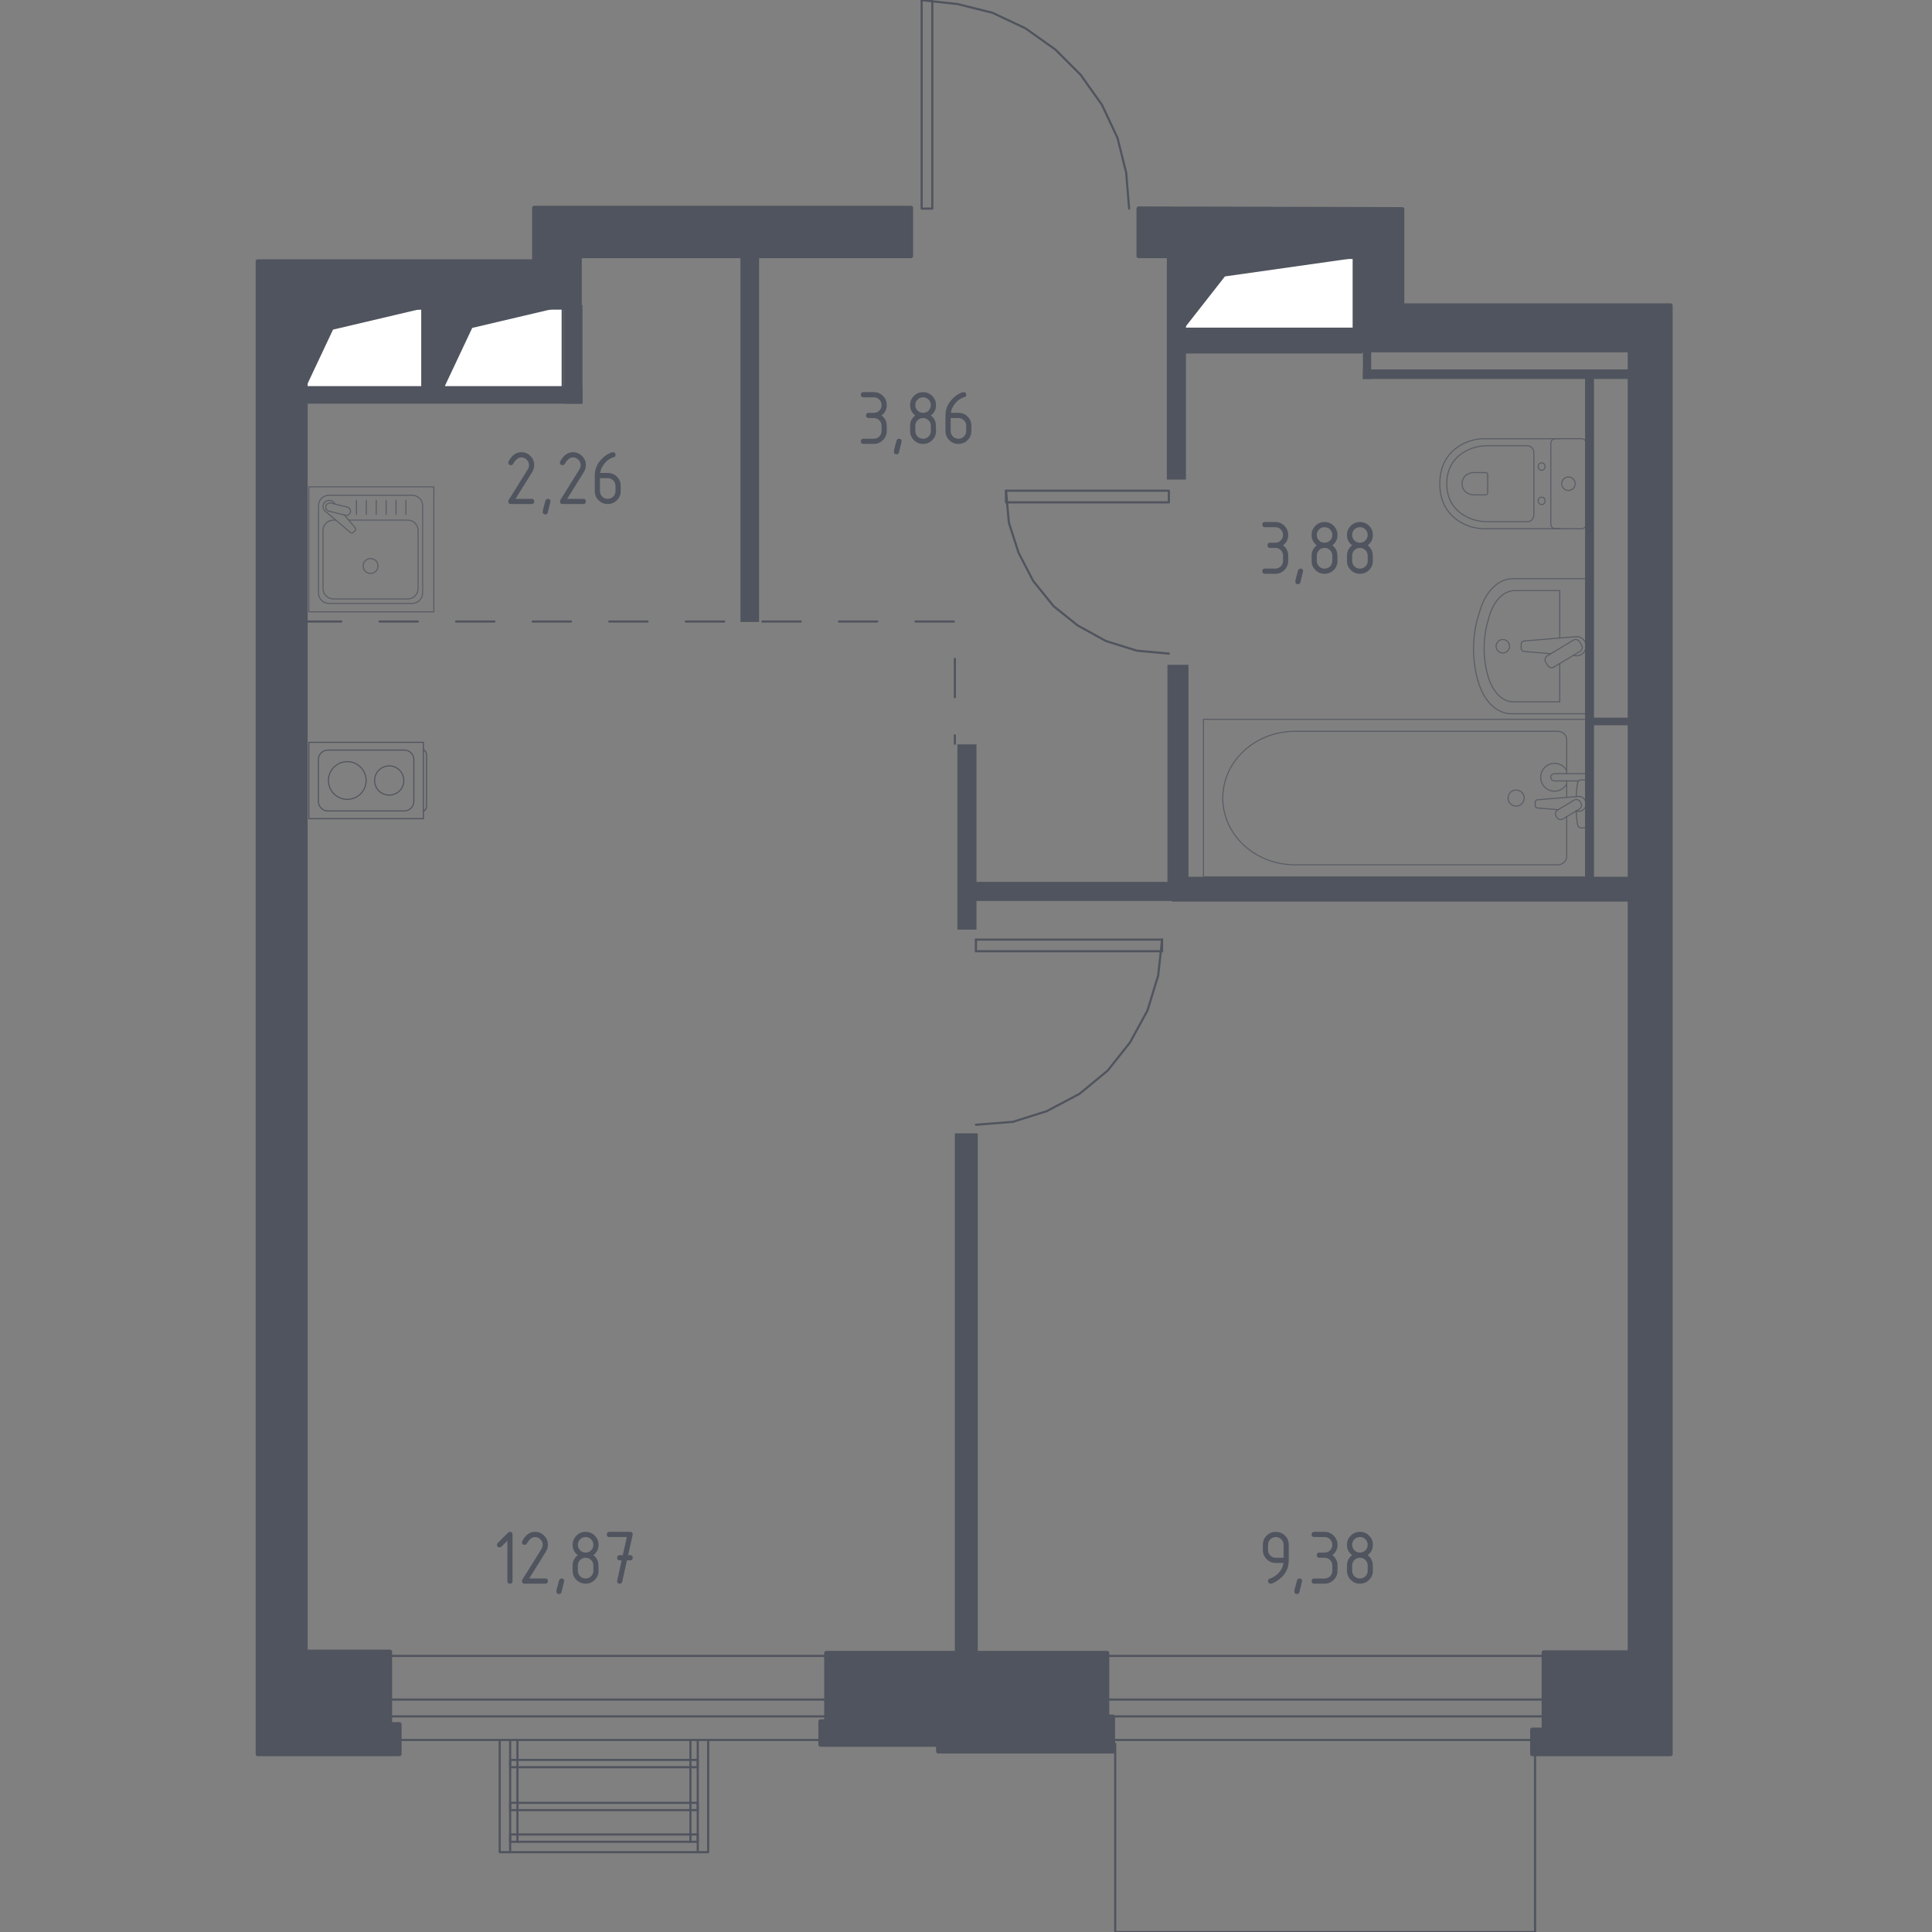 <?xml version="1.0" encoding="utf-8"?>
<!-- Generator: Adobe Illustrator 25.0.1, SVG Export Plug-In . SVG Version: 6.00 Build 0)  -->
<svg version="1.1" xmlns="http://www.w3.org/2000/svg" xmlns:xlink="http://www.w3.org/1999/xlink" x="0px" y="0px"
	 viewBox="0 0 1000 1000" style="enable-background:new 0 0 1000 1000;" xml:space="preserve">
<rect x="0" y="0" width="1000" height="1000" fill="#808080" stroke="none"/>
<style type="text/css">
	.st0{fill:none;stroke:#50545E;stroke-width:1.11;stroke-linecap:round;stroke-linejoin:round;stroke-miterlimit:10;}
	.st1{fill:#FFFFFF;stroke:#50545E;stroke-width:1.11;stroke-linecap:round;stroke-linejoin:round;stroke-miterlimit:10;}
	.st2{fill:#50545E;}
	
		.st3{fill:none;stroke:#50545E;stroke-width:1.11;stroke-linecap:round;stroke-linejoin:round;stroke-miterlimit:10;stroke-dasharray:19.817,19.817,19.817,19.817,19.817,19.817;}
	.st4{opacity:0.8;}
	.st5{fill:none;stroke:#50545E;stroke-width:0.555;stroke-linecap:round;stroke-linejoin:round;stroke-miterlimit:10;}
	.st6{fill:#50545E;stroke:#50545E;stroke-width:2.22;stroke-linecap:round;stroke-linejoin:round;stroke-miterlimit:10;}
</style>
<g id="_x2D_">
</g>
<g id="Окна_x2C__двери">
	<polyline class="st0" points="584.43,107.97 582.92,89.4 578.4,71.34 570.38,54.28 559.34,38.72 546.29,25.67 530.73,14.63 
		513.67,6.61 495.61,2.09 477.04,0.08 	"/>
	<line class="st0" x1="477.04" y1="0.08" x2="482.56" y2="0.08"/>
	<polyline class="st0" points="477.04,0.08 477.04,107.97 482.56,107.97 482.56,0.08 	"/>
	<polyline class="st0" points="605,260.02 605,254 520.7,254 520.7,260.02 605,260.02 	"/>
	<polyline class="st0" points="605,338.3 588.44,336.79 572.38,331.78 557.83,323.75 545.29,313.71 534.75,300.66 527.22,286.11 
		522.2,270.56 520.7,254 	"/>
	<line class="st0" x1="601.49" y1="492.35" x2="505.14" y2="492.35"/>
	<line class="st0" x1="505.14" y1="486.33" x2="601.49" y2="486.33"/>
	<polyline class="st0" points="505.14,582.18 524.21,580.67 541.77,575.15 558.83,566.12 573.39,554.08 584.93,539.52 
		593.96,522.96 599.48,504.9 601.49,486.33 	"/>
	<line class="st0" x1="601.49" y1="486.33" x2="601.49" y2="492.35"/>
	<line class="st0" x1="505.14" y1="492.35" x2="505.14" y2="486.33"/>
	<g>
		<line class="st0" x1="194.73" y1="900.6" x2="821.09" y2="900.6"/>
		<line class="st0" x1="194.73" y1="888.4" x2="821.09" y2="888.4"/>
		<line class="st0" x1="194.73" y1="879.68" x2="821.09" y2="879.68"/>
		<line class="st0" x1="194.73" y1="857.11" x2="821.09" y2="857.11"/>
	</g>
	<g>
		<polyline class="st0" points="258.66,901.44 258.66,958.69 366.54,958.69 366.54,901.44 		"/>
		<line class="st0" x1="264.05" y1="958.69" x2="264.05" y2="901.44"/>
		<line class="st0" x1="361.15" y1="958.69" x2="361.15" y2="901.44"/>
		<line class="st0" x1="357.37" y1="953.29" x2="357.37" y2="901.44"/>
		<line class="st0" x1="267.83" y1="953.29" x2="267.83" y2="901.44"/>
		<rect x="264.05" y="910.94" class="st0" width="97.1" height="3.78"/>
		<rect x="264.05" y="933.13" class="st0" width="97.1" height="3.78"/>
		<rect x="264.05" y="949.52" class="st0" width="97.1" height="3.78"/>
	</g>
	<polyline class="st0" points="577.23,902.57 577.23,1000.08 794.55,1000.08 794.55,903.96 	"/>
</g>
<g id="Шахты">
	<g>
		<polyline class="st1" points="612.85,170.12 701.59,170.12 701.59,133.5 612.85,133.5 612.85,170.12 		"/>
		<polygon class="st2" points="612.85,133.5 612.85,170.12 634.02,143.08 701.59,133.5 		"/>
	</g>
	<g>
		<polyline class="st1" points="157.7,201.76 219.2,201.76 219.2,159.58 157.7,159.58 157.7,201.76 		"/>
		<polygon class="st2" points="157.7,159.58 157.7,201.76 172.37,170.61 219.2,159.58 		"/>
	</g>
	<g>
		<polyline class="st1" points="229.75,200.88 291.25,200.88 291.25,158.7 229.75,158.7 229.75,200.88 		"/>
		<polygon class="st2" points="229.75,158.7 229.75,200.88 244.42,169.73 291.25,158.7 		"/>
	</g>
</g>
<g id="Пунктир">
	<polyline class="st3" points="156.82,321.69 494.23,321.69 494.23,384.96 	"/>
</g>
<g id="Перегородки">
	<rect x="705.44" y="191.21" class="st2" width="143.99" height="4.94"/>
	<rect x="820.43" y="194.51" class="st2" width="4.61" height="267.55"/>
	<rect x="823.07" y="371.45" class="st2" width="21.75" height="3.95"/>
	<rect x="705.44" y="180.01" class="st2" width="4.28" height="16.15"/>
	<rect x="606.59" y="453.82" class="st2" width="238.23" height="12.85"/>
	<rect x="604.28" y="344.1" class="st2" width="10.87" height="121.26"/>
	<rect x="495.54" y="385.29" class="st2" width="9.89" height="95.88"/>
	<rect x="504.77" y="456.46" class="st2" width="107.09" height="9.89"/>
	<rect x="603.95" y="130.58" class="st2" width="9.89" height="117.63"/>
	<rect x="611.2" y="170.45" class="st2" width="93.91" height="12.52"/>
	<rect x="383.25" y="129.46" class="st2" width="9.65" height="192.47"/>
	<rect x="157.29" y="199.86" class="st2" width="144.21" height="9.08"/>
	<rect x="291.84" y="157.85" class="st2" width="9.65" height="51.1"/>
	<rect x="218.03" y="157.85" class="st2" width="11.35" height="46.56"/>
	<rect x="494.23" y="586.61" class="st2" width="11.86" height="276.78"/>
</g>
<g id="Мебель">
</g>
<g id="Значки_коляска">
</g>
<g id="Сантехника">
	<g class="st4">
		<path class="st5" d="M820.94,299.54h-37.95c-7.22,0-13.77,6.2-16.77,15.87l-0.94,3.02c-3.51,11.33-3.43,24.36,0.23,35.59
			c3.06,9.42,9.53,15.41,16.63,15.41h38.81V299.54z"/>
		<path class="st5" d="M807.33,330.24v-24.56h-23.35c-5.62,0-10.72,5.11-13.06,13.08l-0.73,2.49c-2.74,9.34-2.67,20.08,0.17,29.34
			c2.39,7.76,7.42,12.71,12.94,12.71h24.02v-19.85"/>
		<path class="st5" d="M814.21,339.3l1.56,0.13c2.48,0.21,4.82-1.66,5.14-4.39c0.02-0.18,0.03-0.37,0.03-0.55s-0.01-0.37-0.03-0.55
			c-0.32-2.72-2.66-4.59-5.14-4.39l-26.87,2.21c-0.86,0-1.55,0.77-1.55,1.72v2.02c0,0.95,0.69,1.71,1.55,1.71l13.83,1.14"/>
		<path class="st5" d="M801.1,344.48l-1.07-1.79c-0.66-1.09-0.3-2.54,0.79-3.19l13.54-8.16c1.11-0.67,2.54-0.31,3.2,0.79l1.08,1.78
			c0.66,1.09,0.3,2.54-0.79,3.2l-13.55,8.15C803.2,345.93,801.76,345.57,801.1,344.48z"/>
		<path class="st5" d="M777.85,337.98c-1.93,0-3.49-1.57-3.49-3.49c0-1.92,1.56-3.48,3.49-3.48c1.93,0,3.49,1.56,3.49,3.48
			C781.34,336.41,779.78,337.98,777.85,337.98z"/>
	</g>
	<g class="st4">
		<line class="st5" x1="810.93" y1="412.71" x2="810.93" y2="404.21"/>
		<path class="st5" d="M810.93,400.44v-17.58c0-2.4-2.1-4.34-4.68-4.34h-136c-9.28,0-18.24,3.2-25.11,8.97
			c-16.31,13.71-16.31,37.45,0,51.16c6.87,5.78,15.83,8.98,25.11,8.98h136c2.58,0,4.68-1.95,4.68-4.35v-20.58"/>
		<rect x="622.91" y="372.31" class="st5" width="198.03" height="81.54"/>
		<path class="st5" d="M780.58,413.08c0-2.31,1.87-4.17,4.17-4.17c2.3,0,4.17,1.87,4.17,4.17c0,2.31-1.87,4.18-4.17,4.18
			C782.45,417.25,780.58,415.38,780.58,413.08z"/>
		<path class="st5" d="M820.94,404.21v-3.77h-6.14h-0.42h-9.7c0,0-2,0.07-2,1.88s2,1.89,2,1.89h9.7h0.42h2.27"/>
		<g>
			<path class="st5" d="M815.66,419.86l1.22,0.1c1.94,0.16,3.78-1.3,4.03-3.44c0.02-0.14,0.02-0.28,0.02-0.43
				c0-0.14-0.01-0.29-0.02-0.43c-0.25-2.14-2.09-3.6-4.03-3.44l-21.06,1.74c-0.67,0-1.21,0.6-1.21,1.34v1.58
				c0,0.75,0.54,1.34,1.21,1.34l10.67,0.88"/>
			<path class="st5" d="M805.81,423.08l-0.37-0.62c-0.66-1.1-0.3-2.54,0.8-3.2l8.45-5.09c1.1-0.66,2.54-0.3,3.2,0.79l0.37,0.63
				c0.66,1.09,0.3,2.53-0.79,3.19l-8.45,5.09C807.91,424.53,806.47,424.18,805.81,423.08z"/>
			<path class="st5" d="M815.83,419.76c0.16,2.97,0.47,6.83,0.99,7.86c0.74,1.44,2.78,0.8,2.78,0.8h1.31v-24.66h-1.31
				c0,0-2.05-0.63-2.78,0.81c-0.52,1.02-0.82,4.79-0.98,7.74"/>
		</g>
		<path class="st5" d="M810.93,398.81c-1.23-2.2-3.59-3.69-6.29-3.69c-3.98,0-7.2,3.22-7.2,7.2c0,3.98,3.23,7.2,7.2,7.2
			c2.7,0,5.06-1.49,6.29-3.69"/>
	</g>
	<g class="st4">
		<path class="st5" d="M807.23,227.07h-38.8c-4.23,0-8.41,1.06-12.16,3.2c-5.34,3.06-11.04,8.94-11.04,20.09
			c0,11.17,5.7,17.04,11.04,20.1c3.75,2.14,7.93,3.2,12.16,3.2h38.8"/>
		<path class="st5" d="M793.93,234.29c0-1.98-1.48-3.57-3.32-3.57H769.7c-3.8,0-7.56,0.89-10.94,2.7c-4.8,2.58-9.92,7.54-9.92,16.95
			c0,9.41,5.12,14.36,9.92,16.94c3.37,1.81,7.14,2.7,10.94,2.7h20.91c1.84,0,3.32-1.59,3.32-3.57V234.29z"/>
		<path class="st5" d="M770.02,245.64c0-0.58-0.44-1.05-0.97-1.05h-6.14c-1.12,0-2.22,0.26-3.22,0.8c-1.41,0.75-2.91,2.22-2.91,4.97
			c0,2.77,1.51,4.23,2.91,4.98c0.99,0.53,2.1,0.8,3.22,0.8h6.14c0.54,0,0.97-0.47,0.97-1.05V245.64z"/>
		<path class="st5" d="M797.95,243.42c-0.99,0-1.8-0.87-1.8-1.94c0-1.06,0.8-1.93,1.8-1.93c0.99,0,1.8,0.87,1.8,1.93
			C799.75,242.55,798.94,243.42,797.95,243.42z"/>
		<path class="st5" d="M797.95,261.18c-0.99,0-1.8-0.87-1.8-1.94c0-1.06,0.8-1.93,1.8-1.93c0.99,0,1.8,0.87,1.8,1.93
			C799.75,260.32,798.94,261.18,797.95,261.18z"/>
		<path class="st5" d="M802.7,271.33v-41.94c0-1.29,1.04-2.33,2.33-2.33h13.59c1.28,0,2.33,1.04,2.33,2.33v41.94
			c0,1.29-1.04,2.33-2.33,2.33h-13.59C803.74,273.66,802.7,272.62,802.7,271.33z"/>
		<path class="st5" d="M811.82,253.86c-1.94,0-3.5-1.57-3.5-3.49c0-1.93,1.56-3.49,3.5-3.49c1.93,0,3.49,1.57,3.49,3.49
			C815.32,252.29,813.75,253.86,811.82,253.86z"/>
	</g>
	<g class="st4">
		<rect x="159.86" y="251.99" class="st5" width="64.7" height="64.7"/>
		<path class="st5" d="M218.76,261.75v45.18c0,2.97-2.42,5.39-5.39,5.39h-43.13c-2.98,0-5.39-2.42-5.39-5.39v-45.18
			c0-2.98,2.41-5.39,5.39-5.39h43.13C216.34,256.36,218.76,258.77,218.76,261.75z"/>
		<path class="st5" d="M180.49,269.2h30.52c2.97,0,5.39,2.42,5.39,5.39v30.03c0,2.98-2.42,5.39-5.39,5.39h-38.43
			c-2.98,0-5.39-2.42-5.39-5.39v-30.03c0-2.98,2.42-5.39,5.39-5.39h1.21"/>
		<path class="st5" d="M191.8,289.1c2.14,0,3.86,1.73,3.86,3.86c0,2.13-1.73,3.86-3.86,3.86c-2.13,0-3.86-1.73-3.86-3.86
			C187.94,290.83,189.67,289.1,191.8,289.1z"/>
		<path class="st5" d="M173.49,260.93l-0.78-0.92c-1.03-1.21-2.94-1.43-4.31-0.34c-0.1,0.07-0.18,0.15-0.26,0.24
			c-0.09,0.08-0.16,0.17-0.24,0.27c-1.09,1.37-0.87,3.28,0.34,4.31l13.17,11.16c0.38,0.39,1.04,0.35,1.48-0.07l0.91-0.91
			c0.43-0.43,0.46-1.09,0.07-1.48l-5.61-6.62"/>
		<path class="st5" d="M181.38,265.11L181.38,265.11c-0.28,1.16-1.46,1.86-2.61,1.57l-8.53-2.12c-1.15-0.28-1.86-1.46-1.57-2.61
			c0.29-1.15,1.46-1.85,2.62-1.57l8.52,2.11C180.96,262.79,181.66,263.96,181.38,265.11z"/>
		<line class="st5" x1="210.09" y1="266.28" x2="210.09" y2="258.97"/>
		<line class="st5" x1="204.97" y1="266.28" x2="204.97" y2="258.97"/>
		<line class="st5" x1="199.85" y1="266.28" x2="199.85" y2="258.97"/>
		<line class="st5" x1="194.73" y1="266.28" x2="194.73" y2="258.97"/>
		<line class="st5" x1="189.62" y1="266.28" x2="189.62" y2="258.97"/>
		<line class="st5" x1="184.5" y1="266.28" x2="184.5" y2="258.97"/>
	</g>
	<g>
		<path class="st5" d="M219.17,419.75L219.17,419.75c0.88,0,1.6-1.24,1.6-2.75v-26.01c0-1.51-0.72-2.75-1.6-2.75"/>
		<rect x="159.86" y="384.23" class="st5" width="59.29" height="39.52"/>
		<path class="st5" d="M164.8,393.17v21.64c0,2.73,2.21,4.94,4.94,4.94h39.52c2.73,0,4.94-2.21,4.94-4.94v-21.64
			c0-2.73-2.21-4.94-4.94-4.94h-39.52C167.02,388.23,164.8,390.44,164.8,393.17z"/>
		<path class="st5" d="M179.75,394.23c-5.39,0-9.76,4.37-9.76,9.76c0,5.39,4.37,9.76,9.76,9.76c5.39,0,9.76-4.37,9.76-9.76
			C189.51,398.6,185.14,394.23,179.75,394.23z"/>
		<path class="st5" d="M201.45,396.42c-4.18,0-7.57,3.39-7.57,7.57c0,4.18,3.39,7.57,7.57,7.57c4.18,0,7.57-3.39,7.57-7.57
			C209.02,399.81,205.63,396.42,201.45,396.42z"/>
	</g>
</g>
<g id="Несущие">
	<polygon class="st6" points="471.52,107.61 471.52,132.51 300.02,132.51 300.02,159.16 158.13,159.16 158.13,854.95 201.83,854.95 
		201.83,892.48 206.74,892.48 206.74,907.91 133.44,907.91 133.44,135.31 276.53,135.31 276.53,107.61 	"/>
	<polygon class="st6" points="589.35,107.96 589.35,132.51 701.23,132.51 701.23,181.26 843.61,181.26 843.61,855.31 799.07,855.31 
		799.07,895.29 793.11,895.29 793.11,907.91 864.65,907.91 864.65,158.11 725.78,158.11 725.78,108.31 	"/>
	<polygon class="st6" points="573.04,888.54 573.04,855.58 427.71,855.58 427.71,891.04 424.71,891.04 424.71,903.02 485.64,903.02 
		485.64,906.52 576.04,906.52 576.04,888.54 	"/>
</g>
<g id="Лифты_x2C__лестницы">
</g>
<g id="Площади">
	<g>
		<g>
			<path class="st2" d="M269.81,234.07c1.86,0,3.44,0.65,4.74,1.96c1.31,1.31,1.96,2.89,1.96,4.74c0,1.27-0.41,2.56-1.22,3.86
				l-8.45,13.57h8.33c0.89,0,1.34,0.45,1.34,1.34s-0.45,1.34-1.34,1.34h-10.73c-0.89,0-1.34-0.45-1.34-1.34
				c0-0.27,0.07-0.53,0.22-0.77l9.83-15.79c0.45-0.72,0.67-1.46,0.67-2.21c0-1.11-0.39-2.06-1.18-2.84
				c-0.79-0.79-1.73-1.18-2.84-1.18c-1.52,0-2.92,1.12-4.21,3.37c-0.24,0.43-0.63,0.65-1.16,0.65c-0.89,0-1.34-0.45-1.34-1.34
				c0-0.2,0.04-0.39,0.12-0.55C264.89,235.68,267.09,234.07,269.81,234.07z"/>
			<path class="st2" d="M283.59,258.21c0.89,0,1.34,0.44,1.34,1.32c0,0.12-0.46,2.02-1.38,5.71c-0.16,0.68-0.6,1.02-1.3,1.02
				c-0.89,0-1.34-0.45-1.34-1.34c0-0.61,0.46-2.51,1.38-5.69C282.48,258.55,282.91,258.21,283.59,258.21z"/>
			<path class="st2" d="M296.54,234.07c1.86,0,3.44,0.65,4.74,1.96c1.31,1.31,1.96,2.89,1.96,4.74c0,1.27-0.41,2.56-1.22,3.86
				l-8.45,13.57h8.33c0.89,0,1.34,0.45,1.34,1.34s-0.45,1.34-1.34,1.34h-10.73c-0.89,0-1.34-0.45-1.34-1.34
				c0-0.27,0.07-0.53,0.22-0.77l9.83-15.79c0.45-0.72,0.67-1.46,0.67-2.21c0-1.11-0.39-2.06-1.18-2.84
				c-0.79-0.79-1.73-1.18-2.84-1.18c-1.52,0-2.92,1.12-4.21,3.37c-0.24,0.43-0.63,0.65-1.16,0.65c-0.89,0-1.34-0.45-1.34-1.34
				c0-0.2,0.04-0.39,0.12-0.55C291.63,235.68,293.82,234.07,296.54,234.07z"/>
			<path class="st2" d="M317.25,234.07c0.89,0,1.34,0.45,1.34,1.34c0,0.66-0.22,1.05-0.67,1.16c-1.99,0.5-3.73,1.69-5.22,3.58
				c-1.18,1.49-1.86,3.04-2.05,4.65h3.92c1.9,0,3.49,0.65,4.77,1.95c1.29,1.3,1.93,2.89,1.93,4.75v2.68c0,1.87-0.65,3.45-1.96,4.75
				c-1.31,1.3-2.89,1.95-4.74,1.95c-1.87,0-3.45-0.65-4.76-1.94c-1.3-1.29-1.95-2.87-1.95-4.72v-8.09c0-3.03,1.01-5.7,3.03-7.99
				c1.57-1.77,3.29-3.03,5.14-3.78C316.56,234.17,316.96,234.07,317.25,234.07z M310.54,247.48v6.71c0,1.12,0.39,2.08,1.17,2.85
				c0.78,0.78,1.73,1.17,2.85,1.17c1.12,0,2.08-0.39,2.85-1.18c0.78-0.79,1.17-1.73,1.17-2.84v-2.68c0-1.12-0.39-2.08-1.18-2.85
				c-0.79-0.78-1.73-1.17-2.84-1.17H310.54z"/>
		</g>
	</g>
	<g>
		<g>
			<path class="st2" d="M452.28,216.37h-2.68c-0.89,0-1.34-0.45-1.34-1.34s0.45-1.34,1.34-1.34h2.68c1.12,0,2.08-0.39,2.85-1.17
				c0.78-0.78,1.17-1.73,1.17-2.85c0-1.11-0.39-2.06-1.18-2.84c-0.79-0.79-1.73-1.18-2.84-1.18h-5.36c-0.89,0-1.34-0.45-1.34-1.34
				c0-0.89,0.45-1.34,1.34-1.34h5.36c1.86,0,3.44,0.66,4.74,1.97c1.31,1.31,1.96,2.89,1.96,4.73c0,2.22-0.89,4.01-2.68,5.36
				c1.79,1.35,2.68,3.14,2.68,5.36v2.68c0,1.86-0.66,3.44-1.97,4.74c-1.31,1.31-2.89,1.96-4.73,1.96h-5.36
				c-0.89,0-1.34-0.45-1.34-1.34s0.45-1.34,1.34-1.34h5.36c1.12,0,2.08-0.39,2.85-1.17c0.78-0.78,1.17-1.73,1.17-2.85v-2.68
				c0-1.11-0.39-2.06-1.18-2.84C454.34,216.76,453.39,216.37,452.28,216.37z"/>
			<path class="st2" d="M465.34,227.1c0.89,0,1.34,0.44,1.34,1.32c0,0.12-0.46,2.02-1.38,5.71c-0.16,0.68-0.6,1.02-1.3,1.02
				c-0.89,0-1.34-0.45-1.34-1.34c0-0.61,0.46-2.51,1.38-5.69C464.22,227.44,464.66,227.1,465.34,227.1z"/>
			<path class="st2" d="M477.78,229.78c-1.86,0-3.44-0.65-4.75-1.96c-1.31-1.31-1.96-2.89-1.96-4.74v-2.68
				c0-2.22,0.89-4.01,2.68-5.36c-1.79-1.35-2.68-3.14-2.68-5.36c0-1.86,0.65-3.44,1.96-4.74c1.31-1.31,2.89-1.96,4.75-1.96
				c1.86,0,3.44,0.65,4.74,1.96c1.31,1.31,1.96,2.89,1.96,4.74c0,2.22-0.89,4.01-2.68,5.36c1.29,0.98,2.1,2.17,2.44,3.6
				c0.16,0.72,0.24,2.2,0.24,4.45c0,1.86-0.65,3.44-1.96,4.74C481.22,229.13,479.64,229.78,477.78,229.78z M477.78,213.69
				c1.12,0,2.08-0.39,2.85-1.17c0.78-0.78,1.17-1.73,1.17-2.85c0-1.11-0.39-2.06-1.18-2.84c-0.79-0.79-1.73-1.18-2.84-1.18
				c-1.12,0-2.08,0.39-2.85,1.17c-0.78,0.78-1.17,1.73-1.17,2.85c0,1.12,0.39,2.08,1.17,2.85
				C475.71,213.3,476.66,213.69,477.78,213.69z M477.78,227.1c1.12,0,2.08-0.39,2.85-1.17c0.78-0.78,1.17-1.73,1.17-2.85v-2.68
				c0-1.11-0.39-2.06-1.18-2.84c-0.79-0.79-1.73-1.18-2.84-1.18c-1.12,0-2.08,0.39-2.85,1.17c-0.78,0.78-1.17,1.73-1.17,2.85v2.68
				c0,1.12,0.39,2.08,1.17,2.85C475.71,226.71,476.66,227.1,477.78,227.1z"/>
			<path class="st2" d="M498.77,202.96c0.89,0,1.34,0.45,1.34,1.34c0,0.66-0.22,1.05-0.67,1.16c-1.99,0.5-3.73,1.69-5.22,3.58
				c-1.18,1.49-1.86,3.04-2.05,4.65h3.92c1.9,0,3.49,0.65,4.77,1.95c1.29,1.3,1.93,2.89,1.93,4.75v2.68c0,1.87-0.65,3.45-1.96,4.75
				c-1.31,1.3-2.89,1.95-4.74,1.95c-1.87,0-3.45-0.65-4.76-1.94c-1.3-1.29-1.95-2.87-1.95-4.72v-8.09c0-3.03,1.01-5.7,3.03-7.99
				c1.57-1.77,3.29-3.03,5.14-3.78C498.08,203.06,498.49,202.96,498.77,202.96z M492.06,216.37v6.71c0,1.12,0.39,2.08,1.17,2.85
				c0.78,0.78,1.73,1.17,2.85,1.17c1.12,0,2.08-0.39,2.85-1.18c0.78-0.79,1.17-1.73,1.17-2.84v-2.68c0-1.12-0.39-2.08-1.18-2.85
				c-0.79-0.78-1.73-1.17-2.84-1.17H492.06z"/>
		</g>
	</g>
	<g>
		<g>
			<path class="st2" d="M660.08,283.59h-2.68c-0.89,0-1.34-0.45-1.34-1.34s0.45-1.34,1.34-1.34h2.68c1.12,0,2.08-0.39,2.85-1.17
				c0.78-0.78,1.17-1.73,1.17-2.85c0-1.11-0.39-2.06-1.18-2.84c-0.79-0.79-1.73-1.18-2.84-1.18h-5.36c-0.89,0-1.34-0.45-1.34-1.34
				c0-0.89,0.45-1.34,1.34-1.34h5.36c1.86,0,3.44,0.66,4.74,1.97c1.31,1.31,1.96,2.89,1.96,4.73c0,2.22-0.89,4.01-2.68,5.36
				c1.79,1.35,2.68,3.14,2.68,5.36v2.68c0,1.86-0.66,3.44-1.97,4.74c-1.31,1.31-2.89,1.96-4.73,1.96h-5.36
				c-0.89,0-1.34-0.45-1.34-1.34s0.45-1.34,1.34-1.34h5.36c1.12,0,2.08-0.39,2.85-1.17c0.78-0.78,1.17-1.73,1.17-2.85v-2.68
				c0-1.11-0.39-2.06-1.18-2.84C662.14,283.98,661.19,283.59,660.08,283.59z"/>
			<path class="st2" d="M673.14,294.32c0.89,0,1.34,0.44,1.34,1.32c0,0.12-0.46,2.02-1.38,5.71c-0.16,0.68-0.6,1.02-1.3,1.02
				c-0.89,0-1.34-0.45-1.34-1.34c0-0.61,0.46-2.51,1.38-5.69C672.03,294.66,672.46,294.32,673.14,294.32z"/>
			<path class="st2" d="M685.58,297c-1.86,0-3.44-0.65-4.74-1.96c-1.31-1.31-1.96-2.89-1.96-4.74v-2.68c0-2.22,0.89-4.01,2.68-5.36
				c-1.79-1.35-2.68-3.14-2.68-5.36c0-1.86,0.65-3.44,1.96-4.74c1.31-1.31,2.89-1.96,4.74-1.96c1.86,0,3.44,0.65,4.75,1.96
				c1.31,1.31,1.96,2.89,1.96,4.74c0,2.22-0.89,4.01-2.68,5.36c1.29,0.98,2.1,2.17,2.44,3.6c0.16,0.72,0.24,2.2,0.24,4.45
				c0,1.86-0.65,3.44-1.96,4.74C689.02,296.35,687.44,297,685.58,297z M685.58,280.91c1.12,0,2.08-0.39,2.86-1.17
				c0.78-0.78,1.17-1.73,1.17-2.85c0-1.11-0.39-2.06-1.18-2.84c-0.79-0.79-1.73-1.18-2.84-1.18c-1.12,0-2.08,0.39-2.85,1.17
				c-0.78,0.78-1.17,1.73-1.17,2.85c0,1.12,0.39,2.08,1.17,2.85C683.5,280.52,684.46,280.91,685.58,280.91z M685.58,294.32
				c1.12,0,2.08-0.39,2.86-1.17c0.78-0.78,1.17-1.73,1.17-2.85v-2.68c0-1.11-0.39-2.06-1.18-2.84c-0.79-0.79-1.73-1.18-2.84-1.18
				c-1.12,0-2.08,0.39-2.85,1.17c-0.78,0.78-1.17,1.73-1.17,2.85v2.68c0,1.12,0.39,2.08,1.17,2.85
				C683.5,293.93,684.46,294.32,685.58,294.32z"/>
			<path class="st2" d="M703.89,297c-1.86,0-3.44-0.65-4.74-1.96c-1.31-1.31-1.96-2.89-1.96-4.74v-2.68c0-2.22,0.89-4.01,2.68-5.36
				c-1.79-1.35-2.68-3.14-2.68-5.36c0-1.86,0.65-3.44,1.96-4.74c1.31-1.31,2.89-1.96,4.74-1.96c1.86,0,3.44,0.65,4.75,1.96
				c1.31,1.31,1.96,2.89,1.96,4.74c0,2.22-0.89,4.01-2.68,5.36c1.29,0.98,2.1,2.17,2.44,3.6c0.16,0.72,0.24,2.2,0.24,4.45
				c0,1.86-0.65,3.44-1.96,4.74C707.32,296.35,705.74,297,703.89,297z M703.89,280.91c1.12,0,2.08-0.39,2.86-1.17
				c0.78-0.78,1.17-1.73,1.17-2.85c0-1.11-0.39-2.06-1.18-2.84c-0.79-0.79-1.73-1.18-2.84-1.18c-1.12,0-2.08,0.39-2.85,1.17
				c-0.78,0.78-1.17,1.73-1.17,2.85c0,1.12,0.39,2.08,1.17,2.85C701.81,280.52,702.76,280.91,703.89,280.91z M703.89,294.32
				c1.12,0,2.08-0.39,2.86-1.17c0.78-0.78,1.17-1.73,1.17-2.85v-2.68c0-1.11-0.39-2.06-1.18-2.84c-0.79-0.79-1.73-1.18-2.84-1.18
				c-1.12,0-2.08,0.39-2.85,1.17c-0.78,0.78-1.17,1.73-1.17,2.85v2.68c0,1.12,0.39,2.08,1.17,2.85
				C701.81,293.93,702.76,294.32,703.89,294.32z"/>
		</g>
	</g>
	<g>
		<g>
			<path class="st2" d="M657.67,819.71c-0.35,0-0.66-0.14-0.93-0.41s-0.41-0.58-0.41-0.93c0-0.62,0.22-1.01,0.67-1.16
				c0.98-0.33,1.79-0.7,2.44-1.12c2.89-1.87,4.5-4.24,4.84-7.11h-3.92c-1.86,0-3.44-0.65-4.75-1.96c-1.31-1.31-1.96-2.89-1.96-4.74
				v-2.68c0-1.86,0.65-3.44,1.96-4.75c1.31-1.31,2.89-1.96,4.75-1.96c1.87,0,3.45,0.65,4.75,1.94c1.3,1.29,1.95,2.87,1.95,4.72v8.09
				c0,4.55-2.12,8.15-6.36,10.79C659.33,819.28,658.32,819.71,657.67,819.71z M664.38,806.3v-6.71c0-1.11-0.39-2.06-1.18-2.84
				c-0.79-0.79-1.73-1.18-2.84-1.18c-1.11,0-2.06,0.39-2.85,1.18c-0.79,0.79-1.18,1.73-1.18,2.84v2.68c0,1.12,0.39,2.08,1.17,2.85
				c0.78,0.78,1.73,1.17,2.85,1.17H664.38z"/>
			<path class="st2" d="M672.63,817.02c0.89,0,1.34,0.44,1.34,1.32c0,0.12-0.46,2.03-1.38,5.71c-0.16,0.68-0.6,1.02-1.3,1.02
				c-0.89,0-1.34-0.45-1.34-1.34c0-0.61,0.46-2.51,1.38-5.69C671.52,817.36,671.95,817.02,672.63,817.02z"/>
			<path class="st2" d="M685.58,806.3h-2.68c-0.89,0-1.34-0.45-1.34-1.34c0-0.89,0.45-1.34,1.34-1.34h2.68
				c1.12,0,2.08-0.39,2.86-1.17c0.78-0.78,1.17-1.73,1.17-2.86c0-1.11-0.39-2.06-1.18-2.84c-0.79-0.79-1.73-1.18-2.84-1.18h-5.36
				c-0.89,0-1.34-0.45-1.34-1.34c0-0.89,0.45-1.34,1.34-1.34h5.36c1.86,0,3.44,0.66,4.75,1.97c1.31,1.31,1.96,2.89,1.96,4.73
				c0,2.22-0.89,4.01-2.68,5.36c1.79,1.36,2.68,3.14,2.68,5.37V813c0,1.86-0.66,3.44-1.97,4.75c-1.31,1.31-2.89,1.96-4.74,1.96
				h-5.36c-0.89,0-1.34-0.45-1.34-1.34c0-0.89,0.45-1.34,1.34-1.34h5.36c1.12,0,2.08-0.39,2.86-1.17c0.78-0.78,1.17-1.73,1.17-2.86
				v-2.68c0-1.11-0.39-2.06-1.18-2.84C687.64,806.69,686.69,806.3,685.58,806.3z"/>
			<path class="st2" d="M703.89,819.71c-1.86,0-3.44-0.65-4.74-1.96c-1.31-1.31-1.96-2.89-1.96-4.75v-2.68
				c0-2.22,0.89-4.01,2.68-5.37c-1.79-1.35-2.68-3.14-2.68-5.36c0-1.86,0.65-3.44,1.96-4.75c1.31-1.31,2.89-1.96,4.74-1.96
				c1.86,0,3.44,0.65,4.75,1.96c1.31,1.31,1.96,2.89,1.96,4.75c0,2.22-0.89,4.01-2.68,5.36c1.29,0.98,2.1,2.17,2.44,3.6
				c0.16,0.72,0.24,2.2,0.24,4.45c0,1.86-0.65,3.44-1.96,4.75S705.74,819.71,703.89,819.71z M703.89,803.61
				c1.12,0,2.08-0.39,2.86-1.17c0.78-0.78,1.17-1.73,1.17-2.86c0-1.11-0.39-2.06-1.18-2.84c-0.79-0.79-1.73-1.18-2.84-1.18
				c-1.12,0-2.08,0.39-2.85,1.17c-0.78,0.78-1.17,1.73-1.17,2.85c0,1.12,0.39,2.08,1.17,2.86
				C701.81,803.22,702.76,803.61,703.89,803.61z M703.89,817.02c1.12,0,2.08-0.39,2.86-1.17c0.78-0.78,1.17-1.73,1.17-2.86v-2.68
				c0-1.11-0.39-2.06-1.18-2.84c-0.79-0.79-1.73-1.18-2.84-1.18c-1.12,0-2.08,0.39-2.85,1.17c-0.78,0.78-1.17,1.73-1.17,2.86V813
				c0,1.12,0.39,2.08,1.17,2.86C701.81,816.64,702.76,817.02,703.89,817.02z"/>
		</g>
	</g>
	<g>
		<g>
			<path class="st2" d="M262.61,797.47l-3.08,3.08c-0.26,0.25-0.57,0.38-0.94,0.38c-0.9,0-1.35-0.45-1.35-1.34
				c0-0.37,0.13-0.68,0.39-0.93l5.24-5.24c0.35-0.35,0.71-0.53,1.08-0.53c0.89,0,1.34,0.45,1.34,1.34v24.14
				c0,0.89-0.45,1.34-1.34,1.34s-1.34-0.45-1.34-1.34V797.47z"/>
			<path class="st2" d="M276.89,792.88c1.86,0,3.44,0.65,4.74,1.96c1.31,1.31,1.96,2.89,1.96,4.75c0,1.27-0.41,2.56-1.22,3.86
				l-8.45,13.57h8.33c0.89,0,1.34,0.45,1.34,1.34c0,0.89-0.45,1.34-1.34,1.34h-10.73c-0.89,0-1.34-0.45-1.34-1.34
				c0-0.27,0.07-0.53,0.22-0.77l9.83-15.79c0.45-0.72,0.67-1.46,0.67-2.21c0-1.11-0.39-2.06-1.18-2.84
				c-0.79-0.79-1.73-1.18-2.84-1.18c-1.52,0-2.92,1.12-4.21,3.37c-0.24,0.43-0.63,0.65-1.16,0.65c-0.89,0-1.34-0.45-1.34-1.34
				c0-0.2,0.04-0.39,0.12-0.55C271.97,794.49,274.16,792.88,276.89,792.88z"/>
			<path class="st2" d="M290.67,817.03c0.89,0,1.34,0.44,1.34,1.32c0,0.12-0.46,2.03-1.38,5.71c-0.16,0.68-0.6,1.02-1.3,1.02
				c-0.89,0-1.34-0.45-1.34-1.34c0-0.61,0.46-2.51,1.38-5.69C289.56,817.36,289.99,817.03,290.67,817.03z"/>
			<path class="st2" d="M303.11,819.71c-1.86,0-3.44-0.65-4.75-1.96s-1.96-2.89-1.96-4.75v-2.68c0-2.22,0.89-4.01,2.68-5.37
				c-1.79-1.35-2.68-3.14-2.68-5.36c0-1.86,0.65-3.44,1.96-4.75c1.31-1.31,2.89-1.96,4.75-1.96c1.86,0,3.44,0.65,4.74,1.96
				c1.31,1.31,1.96,2.89,1.96,4.75c0,2.22-0.89,4.01-2.68,5.36c1.29,0.98,2.1,2.17,2.44,3.6c0.16,0.72,0.24,2.2,0.24,4.45
				c0,1.86-0.65,3.44-1.96,4.75C306.55,819.05,304.97,819.71,303.11,819.71z M303.11,803.61c1.12,0,2.08-0.39,2.85-1.17
				c0.78-0.78,1.17-1.73,1.17-2.86c0-1.11-0.39-2.06-1.18-2.84c-0.79-0.79-1.73-1.18-2.84-1.18c-1.12,0-2.08,0.39-2.85,1.17
				c-0.78,0.78-1.17,1.73-1.17,2.85c0,1.12,0.39,2.08,1.17,2.86C301.04,803.22,301.99,803.61,303.11,803.61z M303.11,817.03
				c1.12,0,2.08-0.39,2.85-1.17c0.78-0.78,1.17-1.73,1.17-2.86v-2.68c0-1.11-0.39-2.06-1.18-2.84c-0.79-0.79-1.73-1.18-2.84-1.18
				c-1.12,0-2.08,0.39-2.85,1.17c-0.78,0.78-1.17,1.73-1.17,2.86V813c0,1.12,0.39,2.08,1.17,2.86
				C301.04,816.64,301.99,817.03,303.11,817.03z"/>
			<path class="st2" d="M321.77,807.64l-1,0c-0.9,0-1.34-0.45-1.34-1.34c0-0.89,0.45-1.34,1.34-1.34l1.58,0l2.11-9.39h-9.05
				c-0.89,0-1.34-0.45-1.34-1.34c0-0.89,0.45-1.34,1.34-1.34h10.73c0.88,0,1.33,0.43,1.34,1.3c0,0.08-0.01,0.19-0.04,0.33
				l-2.32,10.44l1.02,0c0.9,0,1.34,0.45,1.34,1.34c0,0.89-0.45,1.34-1.35,1.34l-1.63,0l-2.43,11.02c-0.16,0.7-0.59,1.06-1.28,1.06
				c-0.91,0-1.36-0.45-1.36-1.34c0-0.13,0.01-0.24,0.02-0.3L321.77,807.64z"/>
		</g>
	</g>
</g>
<g id="Таблички">
</g>
</svg>
